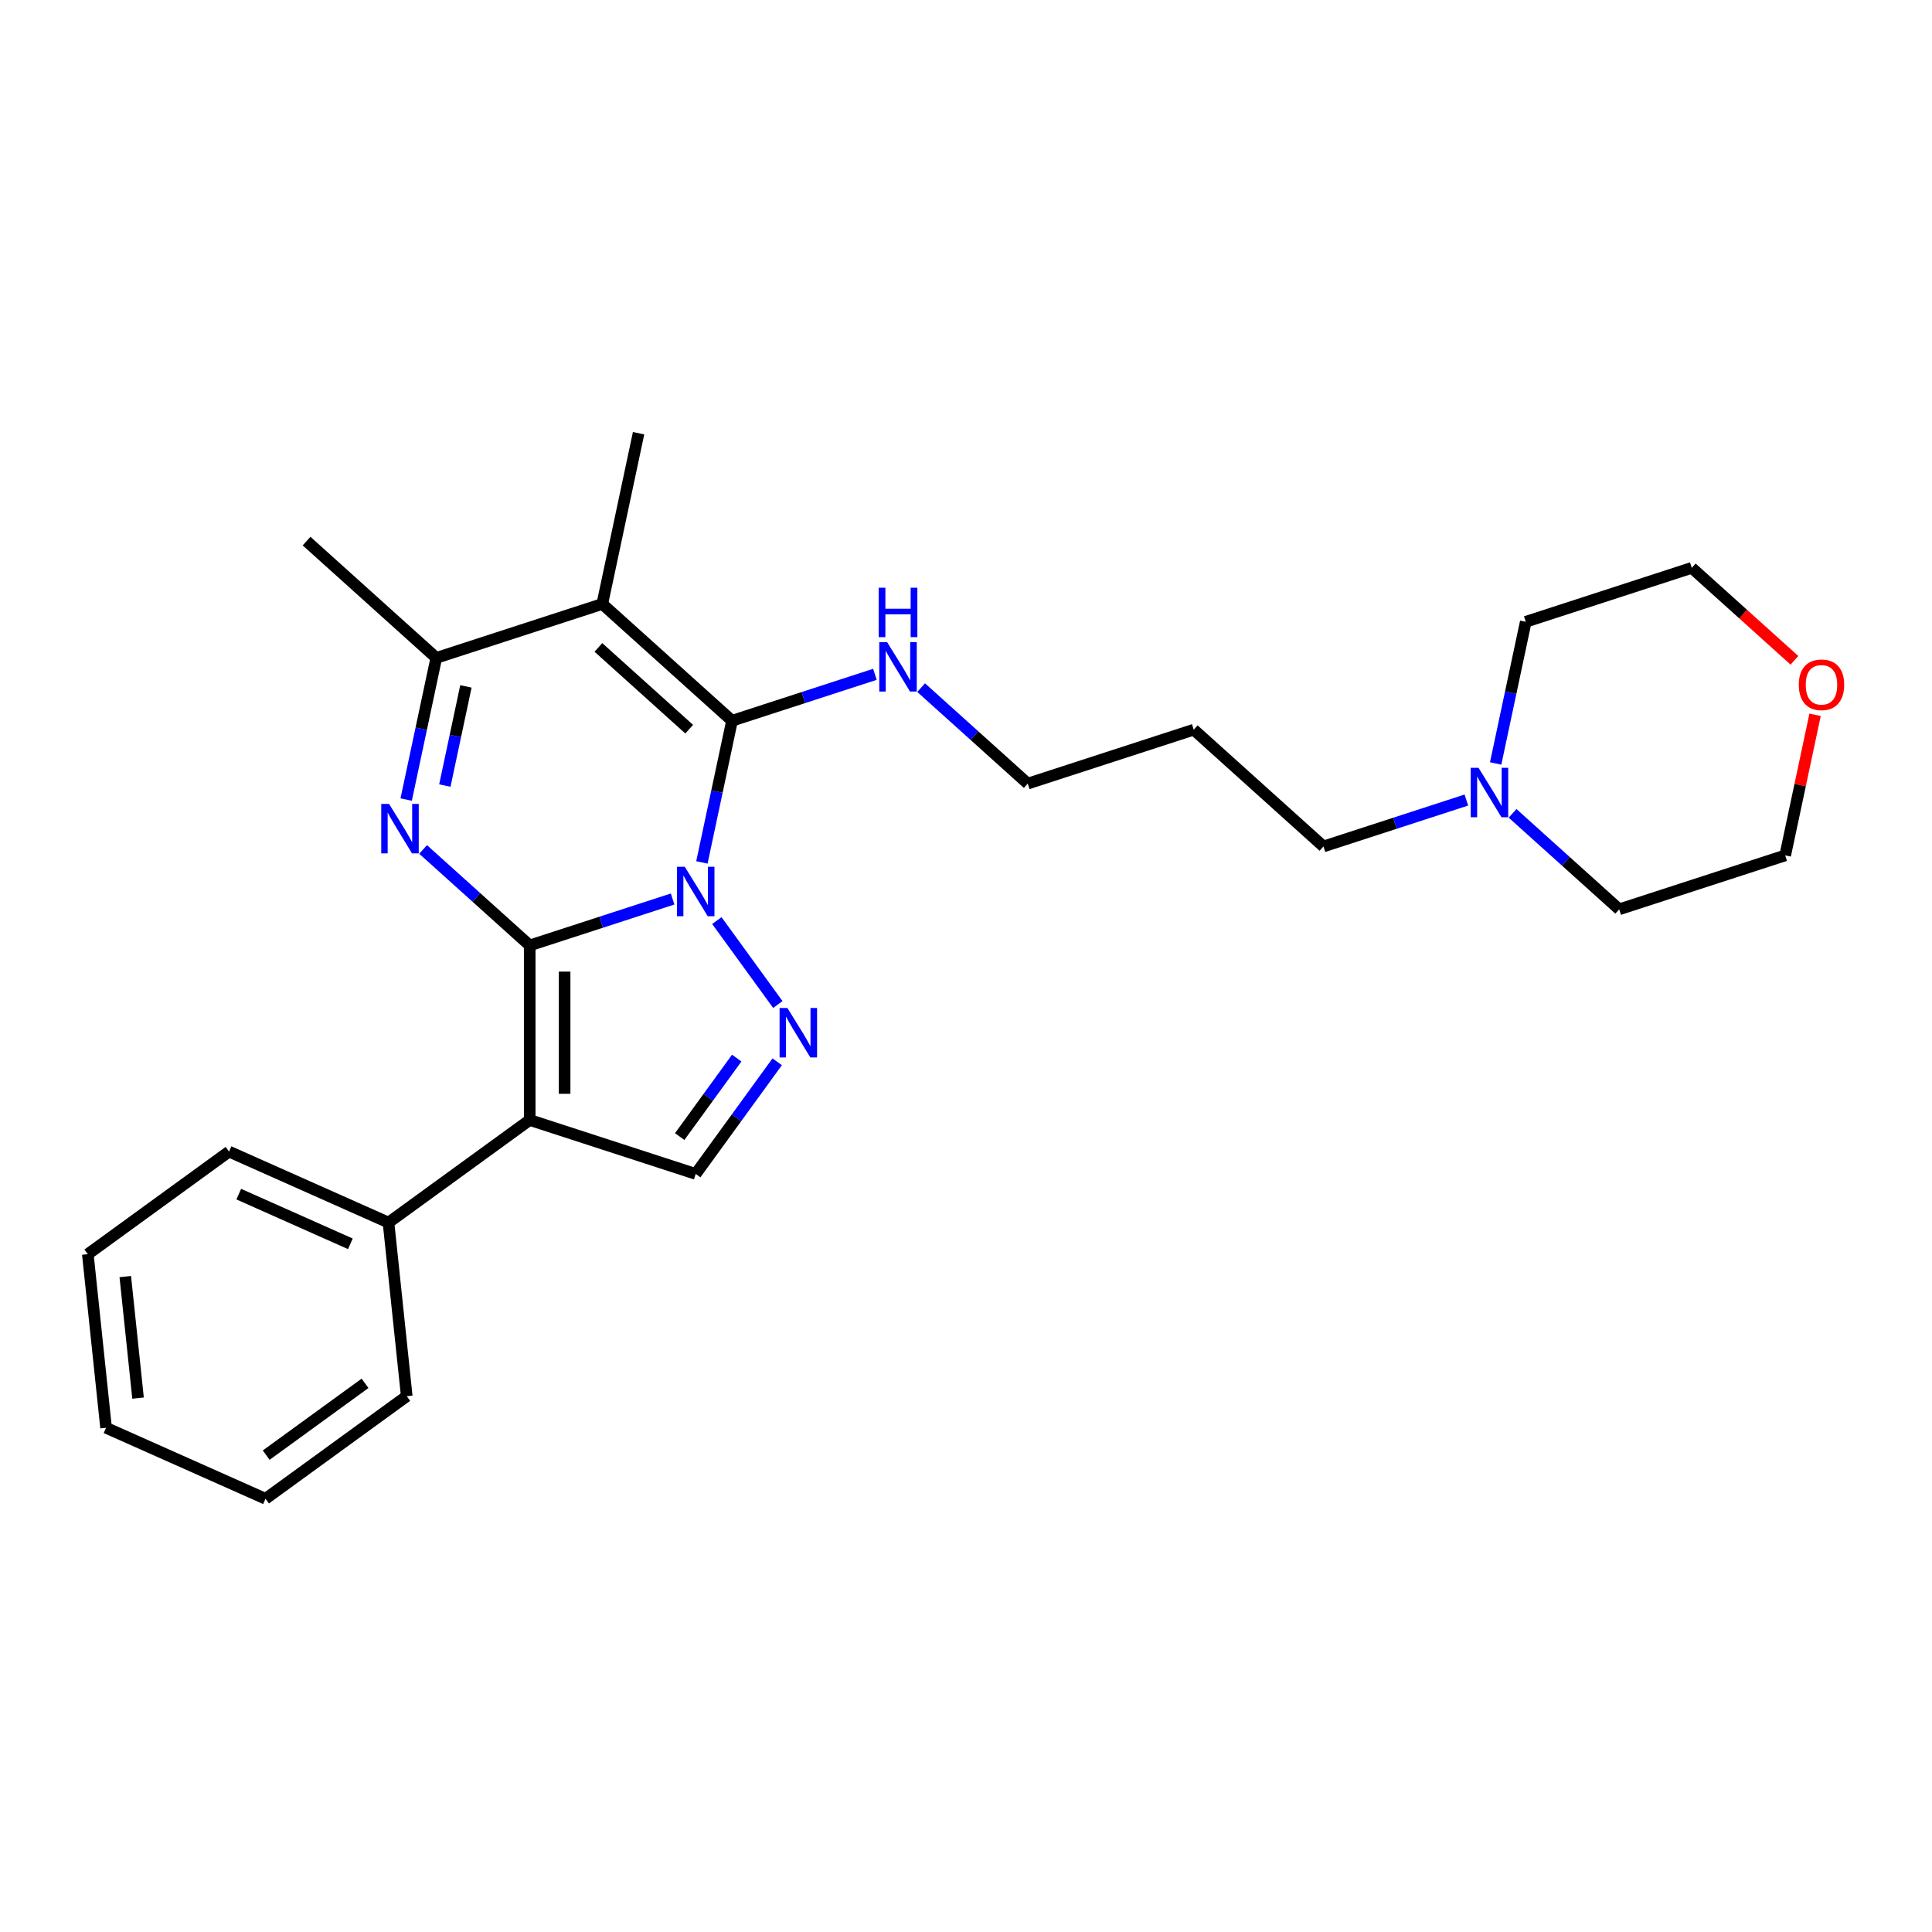 <?xml version='1.0' encoding='iso-8859-1'?>
<svg version='1.1' baseProfile='full'
              xmlns='http://www.w3.org/2000/svg'
                      xmlns:rdkit='http://www.rdkit.org/xml'
                      xmlns:xlink='http://www.w3.org/1999/xlink'
                  xml:space='preserve'
width='1000px' height='1000px' viewBox='0 0 1000 1000'>
<!-- END OF HEADER -->
<rect style='opacity:1.0;fill:#FFFFFF;stroke:none' width='1000' height='1000' x='0' y='0'> </rect>
<path class='bond-0' d='M 274.177,489.355 L 311.159,477.339' style='fill:none;fill-rule:evenodd;stroke:#000000;stroke-width:6px;stroke-linecap:butt;stroke-linejoin:miter;stroke-opacity:1' />
<path class='bond-0' d='M 311.159,477.339 L 348.141,465.322' style='fill:none;fill-rule:evenodd;stroke:#0000FF;stroke-width:6px;stroke-linecap:butt;stroke-linejoin:miter;stroke-opacity:1' />
<path class='bond-2' d='M 274.177,489.355 L 246.588,464.513' style='fill:none;fill-rule:evenodd;stroke:#000000;stroke-width:6px;stroke-linecap:butt;stroke-linejoin:miter;stroke-opacity:1' />
<path class='bond-2' d='M 246.588,464.513 L 218.998,439.671' style='fill:none;fill-rule:evenodd;stroke:#0000FF;stroke-width:6px;stroke-linecap:butt;stroke-linejoin:miter;stroke-opacity:1' />
<path class='bond-3' d='M 274.177,489.355 L 274.177,579.703' style='fill:none;fill-rule:evenodd;stroke:#000000;stroke-width:6px;stroke-linecap:butt;stroke-linejoin:miter;stroke-opacity:1' />
<path class='bond-3' d='M 292.247,502.907 L 292.247,566.15' style='fill:none;fill-rule:evenodd;stroke:#000000;stroke-width:6px;stroke-linecap:butt;stroke-linejoin:miter;stroke-opacity:1' />
<path class='bond-1' d='M 363.303,446.384 L 371.095,409.723' style='fill:none;fill-rule:evenodd;stroke:#0000FF;stroke-width:6px;stroke-linecap:butt;stroke-linejoin:miter;stroke-opacity:1' />
<path class='bond-1' d='M 371.095,409.723 L 378.888,373.062' style='fill:none;fill-rule:evenodd;stroke:#000000;stroke-width:6px;stroke-linecap:butt;stroke-linejoin:miter;stroke-opacity:1' />
<path class='bond-5' d='M 371.039,476.488 L 402.61,519.942' style='fill:none;fill-rule:evenodd;stroke:#0000FF;stroke-width:6px;stroke-linecap:butt;stroke-linejoin:miter;stroke-opacity:1' />
<path class='bond-10' d='M 378.888,373.062 L 415.87,361.046' style='fill:none;fill-rule:evenodd;stroke:#000000;stroke-width:6px;stroke-linecap:butt;stroke-linejoin:miter;stroke-opacity:1' />
<path class='bond-10' d='M 415.87,361.046 L 452.851,349.03' style='fill:none;fill-rule:evenodd;stroke:#0000FF;stroke-width:6px;stroke-linecap:butt;stroke-linejoin:miter;stroke-opacity:1' />
<path class='bond-27' d='M 378.888,373.062 L 311.746,312.608' style='fill:none;fill-rule:evenodd;stroke:#000000;stroke-width:6px;stroke-linecap:butt;stroke-linejoin:miter;stroke-opacity:1' />
<path class='bond-27' d='M 356.725,377.422 L 309.726,335.104' style='fill:none;fill-rule:evenodd;stroke:#000000;stroke-width:6px;stroke-linecap:butt;stroke-linejoin:miter;stroke-opacity:1' />
<path class='bond-6' d='M 210.235,413.848 L 218.028,377.188' style='fill:none;fill-rule:evenodd;stroke:#0000FF;stroke-width:6px;stroke-linecap:butt;stroke-linejoin:miter;stroke-opacity:1' />
<path class='bond-6' d='M 218.028,377.188 L 225.82,340.527' style='fill:none;fill-rule:evenodd;stroke:#000000;stroke-width:6px;stroke-linecap:butt;stroke-linejoin:miter;stroke-opacity:1' />
<path class='bond-6' d='M 230.248,406.607 L 235.702,380.944' style='fill:none;fill-rule:evenodd;stroke:#0000FF;stroke-width:6px;stroke-linecap:butt;stroke-linejoin:miter;stroke-opacity:1' />
<path class='bond-6' d='M 235.702,380.944 L 241.157,355.282' style='fill:none;fill-rule:evenodd;stroke:#000000;stroke-width:6px;stroke-linecap:butt;stroke-linejoin:miter;stroke-opacity:1' />
<path class='bond-7' d='M 274.177,579.703 L 360.103,607.622' style='fill:none;fill-rule:evenodd;stroke:#000000;stroke-width:6px;stroke-linecap:butt;stroke-linejoin:miter;stroke-opacity:1' />
<path class='bond-8' d='M 274.177,579.703 L 201.084,632.808' style='fill:none;fill-rule:evenodd;stroke:#000000;stroke-width:6px;stroke-linecap:butt;stroke-linejoin:miter;stroke-opacity:1' />
<path class='bond-4' d='M 311.746,312.608 L 225.82,340.527' style='fill:none;fill-rule:evenodd;stroke:#000000;stroke-width:6px;stroke-linecap:butt;stroke-linejoin:miter;stroke-opacity:1' />
<path class='bond-12' d='M 311.746,312.608 L 330.53,224.234' style='fill:none;fill-rule:evenodd;stroke:#000000;stroke-width:6px;stroke-linecap:butt;stroke-linejoin:miter;stroke-opacity:1' />
<path class='bond-26' d='M 402.272,549.581 L 381.188,578.601' style='fill:none;fill-rule:evenodd;stroke:#0000FF;stroke-width:6px;stroke-linecap:butt;stroke-linejoin:miter;stroke-opacity:1' />
<path class='bond-26' d='M 381.188,578.601 L 360.103,607.622' style='fill:none;fill-rule:evenodd;stroke:#000000;stroke-width:6px;stroke-linecap:butt;stroke-linejoin:miter;stroke-opacity:1' />
<path class='bond-26' d='M 381.328,547.666 L 366.569,567.98' style='fill:none;fill-rule:evenodd;stroke:#0000FF;stroke-width:6px;stroke-linecap:butt;stroke-linejoin:miter;stroke-opacity:1' />
<path class='bond-26' d='M 366.569,567.98 L 351.81,588.294' style='fill:none;fill-rule:evenodd;stroke:#000000;stroke-width:6px;stroke-linecap:butt;stroke-linejoin:miter;stroke-opacity:1' />
<path class='bond-13' d='M 225.82,340.527 L 158.679,280.072' style='fill:none;fill-rule:evenodd;stroke:#000000;stroke-width:6px;stroke-linecap:butt;stroke-linejoin:miter;stroke-opacity:1' />
<path class='bond-21' d='M 201.084,632.808 L 118.547,596.06' style='fill:none;fill-rule:evenodd;stroke:#000000;stroke-width:6px;stroke-linecap:butt;stroke-linejoin:miter;stroke-opacity:1' />
<path class='bond-21' d='M 181.354,643.803 L 123.578,618.08' style='fill:none;fill-rule:evenodd;stroke:#000000;stroke-width:6px;stroke-linecap:butt;stroke-linejoin:miter;stroke-opacity:1' />
<path class='bond-22' d='M 201.084,632.808 L 210.528,722.661' style='fill:none;fill-rule:evenodd;stroke:#000000;stroke-width:6px;stroke-linecap:butt;stroke-linejoin:miter;stroke-opacity:1' />
<path class='bond-9' d='M 758.986,414.101 L 722.004,426.117' style='fill:none;fill-rule:evenodd;stroke:#0000FF;stroke-width:6px;stroke-linecap:butt;stroke-linejoin:miter;stroke-opacity:1' />
<path class='bond-9' d='M 722.004,426.117 L 685.022,438.133' style='fill:none;fill-rule:evenodd;stroke:#000000;stroke-width:6px;stroke-linecap:butt;stroke-linejoin:miter;stroke-opacity:1' />
<path class='bond-16' d='M 774.148,395.162 L 781.94,358.501' style='fill:none;fill-rule:evenodd;stroke:#0000FF;stroke-width:6px;stroke-linecap:butt;stroke-linejoin:miter;stroke-opacity:1' />
<path class='bond-16' d='M 781.94,358.501 L 789.733,321.841' style='fill:none;fill-rule:evenodd;stroke:#000000;stroke-width:6px;stroke-linecap:butt;stroke-linejoin:miter;stroke-opacity:1' />
<path class='bond-17' d='M 782.91,420.985 L 810.5,445.827' style='fill:none;fill-rule:evenodd;stroke:#0000FF;stroke-width:6px;stroke-linecap:butt;stroke-linejoin:miter;stroke-opacity:1' />
<path class='bond-17' d='M 810.5,445.827 L 838.09,470.669' style='fill:none;fill-rule:evenodd;stroke:#000000;stroke-width:6px;stroke-linecap:butt;stroke-linejoin:miter;stroke-opacity:1' />
<path class='bond-18' d='M 476.776,355.914 L 504.365,380.756' style='fill:none;fill-rule:evenodd;stroke:#0000FF;stroke-width:6px;stroke-linecap:butt;stroke-linejoin:miter;stroke-opacity:1' />
<path class='bond-18' d='M 504.365,380.756 L 531.955,405.598' style='fill:none;fill-rule:evenodd;stroke:#000000;stroke-width:6px;stroke-linecap:butt;stroke-linejoin:miter;stroke-opacity:1' />
<path class='bond-11' d='M 939.486,369.97 L 931.751,406.36' style='fill:none;fill-rule:evenodd;stroke:#FF0000;stroke-width:6px;stroke-linecap:butt;stroke-linejoin:miter;stroke-opacity:1' />
<path class='bond-11' d='M 931.751,406.36 L 924.016,442.75' style='fill:none;fill-rule:evenodd;stroke:#000000;stroke-width:6px;stroke-linecap:butt;stroke-linejoin:miter;stroke-opacity:1' />
<path class='bond-29' d='M 928.796,341.767 L 902.228,317.844' style='fill:none;fill-rule:evenodd;stroke:#FF0000;stroke-width:6px;stroke-linecap:butt;stroke-linejoin:miter;stroke-opacity:1' />
<path class='bond-29' d='M 902.228,317.844 L 875.659,293.922' style='fill:none;fill-rule:evenodd;stroke:#000000;stroke-width:6px;stroke-linecap:butt;stroke-linejoin:miter;stroke-opacity:1' />
<path class='bond-14' d='M 685.022,438.133 L 617.881,377.679' style='fill:none;fill-rule:evenodd;stroke:#000000;stroke-width:6px;stroke-linecap:butt;stroke-linejoin:miter;stroke-opacity:1' />
<path class='bond-15' d='M 617.881,377.679 L 531.955,405.598' style='fill:none;fill-rule:evenodd;stroke:#000000;stroke-width:6px;stroke-linecap:butt;stroke-linejoin:miter;stroke-opacity:1' />
<path class='bond-20' d='M 789.733,321.841 L 875.659,293.922' style='fill:none;fill-rule:evenodd;stroke:#000000;stroke-width:6px;stroke-linecap:butt;stroke-linejoin:miter;stroke-opacity:1' />
<path class='bond-19' d='M 838.09,470.669 L 924.016,442.75' style='fill:none;fill-rule:evenodd;stroke:#000000;stroke-width:6px;stroke-linecap:butt;stroke-linejoin:miter;stroke-opacity:1' />
<path class='bond-24' d='M 118.547,596.06 L 45.455,649.165' style='fill:none;fill-rule:evenodd;stroke:#000000;stroke-width:6px;stroke-linecap:butt;stroke-linejoin:miter;stroke-opacity:1' />
<path class='bond-23' d='M 210.528,722.661 L 137.435,775.766' style='fill:none;fill-rule:evenodd;stroke:#000000;stroke-width:6px;stroke-linecap:butt;stroke-linejoin:miter;stroke-opacity:1' />
<path class='bond-23' d='M 188.943,716.008 L 137.778,753.181' style='fill:none;fill-rule:evenodd;stroke:#000000;stroke-width:6px;stroke-linecap:butt;stroke-linejoin:miter;stroke-opacity:1' />
<path class='bond-25' d='M 137.435,775.766 L 54.898,739.018' style='fill:none;fill-rule:evenodd;stroke:#000000;stroke-width:6px;stroke-linecap:butt;stroke-linejoin:miter;stroke-opacity:1' />
<path class='bond-28' d='M 45.455,649.165 L 54.898,739.018' style='fill:none;fill-rule:evenodd;stroke:#000000;stroke-width:6px;stroke-linecap:butt;stroke-linejoin:miter;stroke-opacity:1' />
<path class='bond-28' d='M 64.842,660.754 L 71.453,723.651' style='fill:none;fill-rule:evenodd;stroke:#000000;stroke-width:6px;stroke-linecap:butt;stroke-linejoin:miter;stroke-opacity:1' />
<path  class='atom-1' d='M 354.447 448.643
L 362.832 462.195
Q 363.663 463.532, 365 465.953
Q 366.337 468.374, 366.41 468.519
L 366.41 448.643
L 369.807 448.643
L 369.807 474.229
L 366.301 474.229
L 357.302 459.412
Q 356.254 457.677, 355.134 455.69
Q 354.05 453.702, 353.725 453.088
L 353.725 474.229
L 350.4 474.229
L 350.4 448.643
L 354.447 448.643
' fill='#0000FF'/>
<path  class='atom-3' d='M 201.38 416.107
L 209.764 429.659
Q 210.595 430.996, 211.933 433.418
Q 213.27 435.839, 213.342 435.984
L 213.342 416.107
L 216.739 416.107
L 216.739 441.694
L 213.234 441.694
L 204.235 426.876
Q 203.187 425.142, 202.067 423.154
Q 200.982 421.166, 200.657 420.552
L 200.657 441.694
L 197.332 441.694
L 197.332 416.107
L 201.38 416.107
' fill='#0000FF'/>
<path  class='atom-6' d='M 407.553 521.735
L 415.937 535.288
Q 416.768 536.625, 418.105 539.046
Q 419.442 541.467, 419.515 541.612
L 419.515 521.735
L 422.912 521.735
L 422.912 547.322
L 419.406 547.322
L 410.408 532.505
Q 409.36 530.77, 408.239 528.783
Q 407.155 526.795, 406.83 526.181
L 406.83 547.322
L 403.505 547.322
L 403.505 521.735
L 407.553 521.735
' fill='#0000FF'/>
<path  class='atom-10' d='M 765.293 397.421
L 773.677 410.973
Q 774.508 412.31, 775.845 414.732
Q 777.182 417.153, 777.255 417.297
L 777.255 397.421
L 780.652 397.421
L 780.652 423.007
L 777.146 423.007
L 768.148 408.19
Q 767.1 406.456, 765.979 404.468
Q 764.895 402.48, 764.57 401.866
L 764.57 423.007
L 761.245 423.007
L 761.245 397.421
L 765.293 397.421
' fill='#0000FF'/>
<path  class='atom-11' d='M 459.158 332.35
L 467.542 345.902
Q 468.373 347.239, 469.71 349.661
Q 471.048 352.082, 471.12 352.226
L 471.12 332.35
L 474.517 332.35
L 474.517 357.936
L 471.011 357.936
L 462.013 343.119
Q 460.965 341.385, 459.844 339.397
Q 458.76 337.409, 458.435 336.795
L 458.435 357.936
L 455.11 357.936
L 455.11 332.35
L 459.158 332.35
' fill='#0000FF'/>
<path  class='atom-11' d='M 454.803 304.205
L 458.272 304.205
L 458.272 315.083
L 471.355 315.083
L 471.355 304.205
L 474.824 304.205
L 474.824 329.791
L 471.355 329.791
L 471.355 317.974
L 458.272 317.974
L 458.272 329.791
L 454.803 329.791
L 454.803 304.205
' fill='#0000FF'/>
<path  class='atom-12' d='M 931.055 354.448
Q 931.055 348.305, 934.091 344.872
Q 937.126 341.438, 942.8 341.438
Q 948.474 341.438, 951.51 344.872
Q 954.545 348.305, 954.545 354.448
Q 954.545 360.664, 951.474 364.206
Q 948.402 367.711, 942.8 367.711
Q 937.163 367.711, 934.091 364.206
Q 931.055 360.7, 931.055 354.448
M 942.8 364.82
Q 946.703 364.82, 948.799 362.218
Q 950.932 359.58, 950.932 354.448
Q 950.932 349.425, 948.799 346.895
Q 946.703 344.329, 942.8 344.329
Q 938.897 344.329, 936.765 346.859
Q 934.669 349.389, 934.669 354.448
Q 934.669 359.616, 936.765 362.218
Q 938.897 364.82, 942.8 364.82
' fill='#FF0000'/>
</svg>
